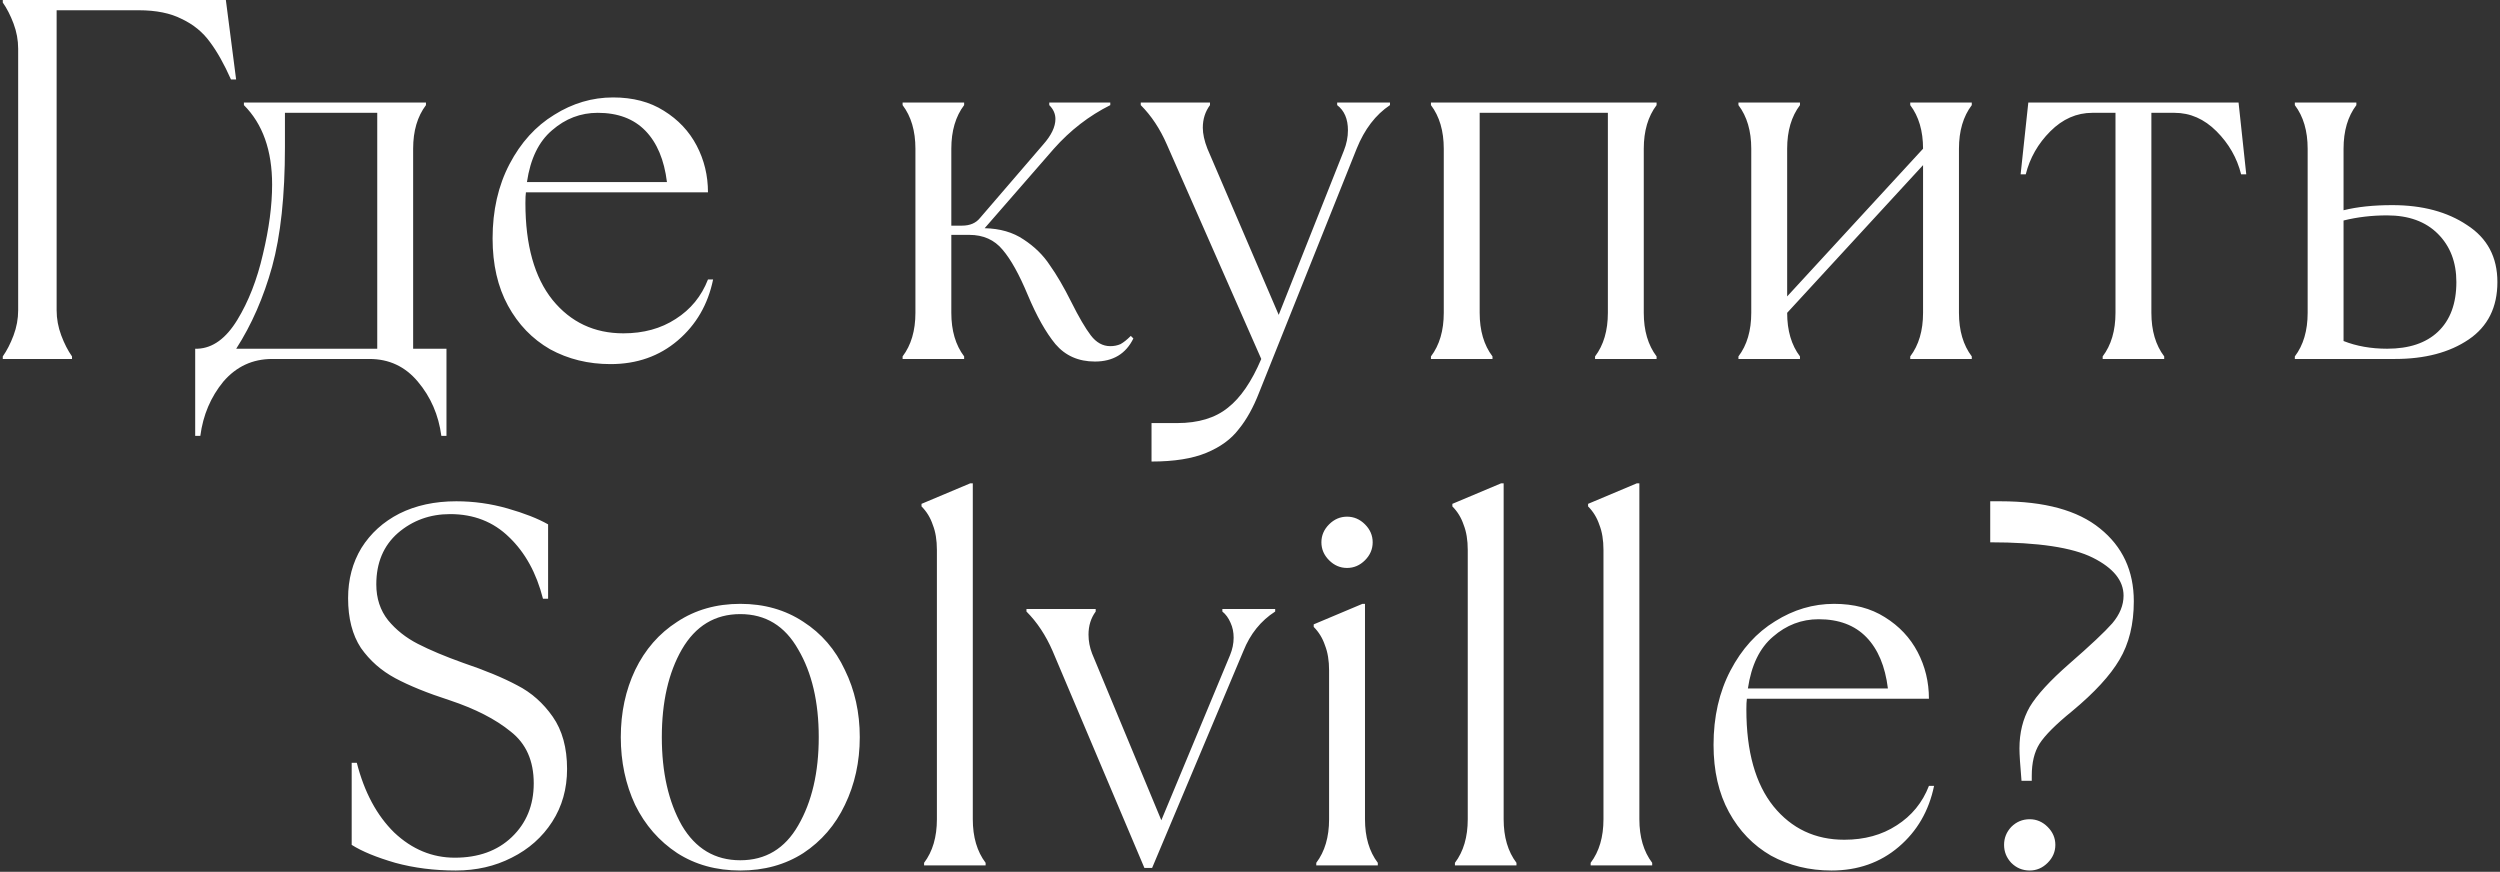 <?xml version="1.0" encoding="UTF-8"?> <svg xmlns="http://www.w3.org/2000/svg" width="390" height="136" viewBox="0 0 390 136" fill="none"><rect x="0" y="0" width="390" height="136" fill="#333333" stroke="none"/><path d="M0.434 55.6C1.074 54.693 1.634 53.6 2.114 52.32C2.594 51.04 2.834 49.733 2.834 48.4V7.6C2.834 6.267 2.594 4.96 2.114 3.68C1.634 2.4 1.074 1.307 0.434 0.4V-3.8147e-06H35.234L36.834 12.4H36.034C34.968 10 33.874 8.053 32.754 6.56C31.634 5.013 30.168 3.813 28.354 2.96C26.594 2.053 24.354 1.6 21.634 1.6H8.834V48.4C8.834 49.733 9.074 51.04 9.554 52.32C10.034 53.6 10.594 54.693 11.234 55.6V56H0.434V55.6ZM30.45 68V54.4H30.85C33.197 54.293 35.25 52.8 37.01 49.92C38.77 47.04 40.103 43.627 41.01 39.68C41.97 35.68 42.45 32.053 42.45 28.8C42.45 23.467 40.983 19.333 38.05 16.4V16H66.45V16.4C65.117 18.16 64.45 20.427 64.45 23.2V54.4H69.65V68H68.85C68.423 64.747 67.197 61.92 65.17 59.52C63.197 57.173 60.69 56 57.65 56H42.45C39.41 56 36.877 57.173 34.85 59.52C32.877 61.92 31.677 64.747 31.25 68H30.45ZM58.85 54.4V17.6H44.45V22.96C44.45 30.533 43.783 36.747 42.45 41.6C41.117 46.4 39.25 50.667 36.85 54.4H58.85ZM111.244 43.6C110.444 47.493 108.604 50.667 105.724 53.12C102.844 55.573 99.35 56.8 95.244 56.8C91.777 56.8 88.63 56.027 85.804 54.48C83.03 52.88 80.844 50.613 79.244 47.68C77.644 44.747 76.844 41.253 76.844 37.2C76.844 32.827 77.724 28.96 79.484 25.6C81.244 22.24 83.564 19.68 86.444 17.92C89.324 16.107 92.39 15.2 95.644 15.2C98.737 15.2 101.377 15.893 103.564 17.28C105.804 18.667 107.51 20.48 108.684 22.72C109.857 24.96 110.444 27.387 110.444 30H82.044C81.99 30.373 81.964 30.933 81.964 31.68C81.964 38.24 83.377 43.28 86.204 46.8C89.03 50.267 92.71 52 97.244 52C100.39 52 103.11 51.253 105.404 49.76C107.75 48.267 109.43 46.213 110.444 43.6H111.244ZM93.244 17.6C90.577 17.6 88.204 18.507 86.124 20.32C84.044 22.08 82.737 24.773 82.204 28.4H104.044C103.617 24.933 102.497 22.267 100.684 20.4C98.87 18.533 96.39 17.6 93.244 17.6ZM170.806 56.4C168.246 56.4 166.193 55.493 164.646 53.68C163.153 51.867 161.713 49.307 160.326 46C158.993 42.8 157.686 40.453 156.406 38.96C155.126 37.413 153.393 36.64 151.206 36.64H148.406V48.8C148.406 51.573 149.073 53.84 150.406 55.6V56H140.806V55.6C142.14 53.84 142.806 51.573 142.806 48.8V23.2C142.806 20.427 142.14 18.16 140.806 16.4V16H150.406V16.4C149.073 18.16 148.406 20.427 148.406 23.2V35.2H150.086C151.313 35.2 152.246 34.8 152.886 34L162.726 22.56C164.006 21.12 164.646 19.787 164.646 18.56C164.646 17.76 164.326 17.04 163.686 16.4V16H173.206V16.4C169.9 18.053 166.966 20.32 164.406 23.2L153.606 35.6C156.006 35.653 158.033 36.24 159.686 37.36C161.393 38.48 162.753 39.813 163.766 41.36C164.833 42.853 165.953 44.773 167.126 47.12C168.3 49.467 169.313 51.2 170.166 52.32C171.02 53.44 172.033 54 173.206 54C173.793 54 174.326 53.893 174.806 53.68C175.286 53.413 175.82 52.987 176.406 52.4L176.806 52.8C175.633 55.2 173.633 56.4 170.806 56.4ZM179.638 66H183.638C186.944 66 189.584 65.2 191.558 63.6C193.531 62.053 195.264 59.52 196.758 56L182.038 22.56C180.971 20.107 179.611 18.053 177.958 16.4V16H188.758V16.4C188.011 17.413 187.638 18.587 187.638 19.92C187.638 20.88 187.878 21.973 188.358 23.2L199.478 49.12L209.638 23.52C210.064 22.453 210.278 21.387 210.278 20.32C210.278 18.56 209.718 17.253 208.598 16.4V16H216.837V16.4C214.598 17.893 212.864 20.16 211.638 23.2L196.438 61.2C195.531 63.547 194.464 65.467 193.238 66.96C192.064 68.507 190.384 69.733 188.197 70.64C186.011 71.547 183.158 72 179.638 72V66ZM223.228 55.6C224.561 53.84 225.228 51.573 225.228 48.8V23.2C225.228 20.427 224.561 18.16 223.228 16.4V16H258.428V16.4C257.095 18.16 256.428 20.427 256.428 23.2V48.8C256.428 51.573 257.095 53.84 258.428 55.6V56H248.828V55.6C250.161 53.84 250.828 51.573 250.828 48.8V17.6H230.828V48.8C230.828 51.573 231.495 53.84 232.828 55.6V56H223.228V55.6ZM271.197 55.6C272.53 53.84 273.197 51.573 273.197 48.8V23.2C273.197 20.427 272.53 18.16 271.197 16.4V16H280.797V16.4C279.464 18.16 278.797 20.427 278.797 23.2V46.24L299.997 23.2C299.997 20.427 299.33 18.16 297.997 16.4V16H307.597V16.4C306.264 18.16 305.597 20.427 305.597 23.2V48.8C305.597 51.573 306.264 53.84 307.597 55.6V56H297.997V55.6C299.33 53.84 299.997 51.573 299.997 48.8V25.76L278.797 48.8C278.797 51.573 279.464 53.84 280.797 55.6V56H271.197V55.6ZM328.016 55.6C329.349 53.84 330.016 51.573 330.016 48.8V17.6H326.416C323.962 17.6 321.776 18.56 319.856 20.48C317.936 22.4 316.656 24.64 316.016 27.2H315.216L316.416 16H349.216L350.416 27.2H349.616C348.976 24.64 347.696 22.4 345.776 20.48C343.856 18.56 341.669 17.6 339.216 17.6H335.616V48.8C335.616 51.573 336.282 53.84 337.616 55.6V56H328.016V55.6ZM357.994 55.6C359.327 53.84 359.994 51.573 359.994 48.8V23.2C359.994 20.427 359.327 18.16 357.994 16.4V16H367.594V16.4C366.26 18.16 365.594 20.427 365.594 23.2V32.8C367.727 32.267 370.26 32 373.194 32C377.887 32 381.78 33.04 384.874 35.12C388.02 37.147 389.594 40.107 389.594 44C389.594 47.947 388.1 50.933 385.114 52.96C382.127 54.987 378.287 56 373.594 56H357.994V55.6ZM372.394 54.4C375.807 54.4 378.447 53.52 380.314 51.76C382.234 49.947 383.194 47.36 383.194 44C383.194 40.907 382.234 38.4 380.314 36.48C378.394 34.56 375.754 33.6 372.394 33.6C369.994 33.6 367.727 33.867 365.594 34.4V53.2C367.62 54 369.887 54.4 372.394 54.4ZM71.103 135.8C67.743 135.8 64.597 135.4 61.663 134.6C58.73 133.747 56.463 132.813 54.863 131.8V119H55.663C56.837 123.587 58.783 127.213 61.503 129.88C64.276 132.493 67.423 133.8 70.943 133.8C74.623 133.8 77.583 132.733 79.823 130.6C82.117 128.413 83.263 125.613 83.263 122.2C83.263 118.68 82.063 115.987 79.663 114.12C77.317 112.2 74.143 110.573 70.143 109.24C66.677 108.12 63.85 106.973 61.663 105.8C59.477 104.627 57.69 103.053 56.303 101.08C54.97 99.053 54.303 96.467 54.303 93.32C54.303 90.387 54.996 87.773 56.383 85.48C57.823 83.187 59.797 81.4 62.303 80.12C64.863 78.84 67.823 78.2 71.183 78.2C73.903 78.2 76.57 78.573 79.183 79.32C81.796 80.067 83.903 80.893 85.503 81.8V93.4H84.703C83.69 89.4 81.93 86.2 79.423 83.8C76.97 81.4 73.903 80.2 70.223 80.2C67.076 80.2 64.356 81.187 62.063 83.16C59.823 85.133 58.703 87.8 58.703 91.16C58.703 93.347 59.316 95.213 60.543 96.76C61.77 98.253 63.316 99.48 65.183 100.44C67.05 101.4 69.397 102.387 72.223 103.4C75.69 104.573 78.516 105.747 80.703 106.92C82.89 108.04 84.73 109.667 86.223 111.8C87.716 113.933 88.463 116.653 88.463 119.96C88.463 123.053 87.69 125.8 86.143 128.2C84.597 130.6 82.49 132.467 79.823 133.8C77.21 135.133 74.303 135.8 71.103 135.8ZM115.484 135.8C111.75 135.8 108.47 134.893 105.644 133.08C102.817 131.213 100.63 128.707 99.084 125.56C97.59 122.36 96.844 118.84 96.844 115C96.844 111.16 97.59 107.667 99.084 104.52C100.63 101.32 102.817 98.813 105.644 97C108.47 95.133 111.75 94.2 115.484 94.2C119.217 94.2 122.497 95.133 125.324 97C128.15 98.813 130.31 101.32 131.804 104.52C133.35 107.667 134.124 111.16 134.124 115C134.124 118.84 133.35 122.36 131.804 125.56C130.31 128.707 128.15 131.213 125.324 133.08C122.497 134.893 119.217 135.8 115.484 135.8ZM115.484 134.2C119.43 134.2 122.444 132.387 124.524 128.76C126.657 125.08 127.724 120.493 127.724 115C127.724 109.507 126.657 104.947 124.524 101.32C122.444 97.64 119.43 95.8 115.484 95.8C111.537 95.8 108.497 97.64 106.364 101.32C104.284 104.947 103.244 109.507 103.244 115C103.244 120.493 104.284 125.08 106.364 128.76C108.497 132.387 111.537 134.2 115.484 134.2ZM144.156 134.6C145.49 132.84 146.156 130.573 146.156 127.8V85.8C146.156 84.253 145.943 82.947 145.516 81.88C145.143 80.76 144.556 79.8 143.756 79V78.6L151.356 75.4H151.756V127.8C151.756 130.573 152.423 132.84 153.756 134.6V135H144.156V134.6ZM164.208 101.56C163.141 99.107 161.781 97.053 160.128 95.4V95H170.928V95.4C170.181 96.413 169.808 97.613 169.808 99C169.808 100.013 169.995 101 170.368 101.96L181.168 127.96L191.888 102.2C192.261 101.293 192.448 100.387 192.448 99.48C192.448 98.627 192.288 97.853 191.968 97.16C191.648 96.413 191.221 95.827 190.688 95.4V95H198.928V95.4C196.688 96.84 195.035 98.893 193.968 101.56L179.728 135.4H178.528L164.208 101.56ZM205.338 134.6C206.671 132.84 207.338 130.573 207.338 127.8V104.6C207.338 103.053 207.124 101.747 206.698 100.68C206.324 99.56 205.738 98.6 204.938 97.8V97.4L212.538 94.2H212.938V127.8C212.938 130.573 213.604 132.84 214.938 134.6V135H205.338V134.6ZM210.138 88.6C209.071 88.6 208.138 88.2 207.338 87.4C206.538 86.6 206.138 85.667 206.138 84.6C206.138 83.533 206.538 82.6 207.338 81.8C208.138 81 209.071 80.6 210.138 80.6C211.204 80.6 212.138 81 212.938 81.8C213.738 82.6 214.138 83.533 214.138 84.6C214.138 85.667 213.738 86.6 212.938 87.4C212.138 88.2 211.204 88.6 210.138 88.6ZM226.969 134.6C228.302 132.84 228.969 130.573 228.969 127.8V85.8C228.969 84.253 228.755 82.947 228.329 81.88C227.955 80.76 227.369 79.8 226.569 79V78.6L234.169 75.4H234.569V127.8C234.569 130.573 235.235 132.84 236.569 134.6V135H226.969V134.6ZM248.141 134.6C249.474 132.84 250.141 130.573 250.141 127.8V85.8C250.141 84.253 249.927 82.947 249.501 81.88C249.127 80.76 248.541 79.8 247.741 79V78.6L255.341 75.4H255.741V127.8C255.741 130.573 256.407 132.84 257.741 134.6V135H248.141V134.6ZM301.713 122.6C300.913 126.493 299.073 129.667 296.193 132.12C293.313 134.573 289.819 135.8 285.713 135.8C282.246 135.8 279.099 135.027 276.273 133.48C273.499 131.88 271.313 129.613 269.713 126.68C268.113 123.747 267.313 120.253 267.313 116.2C267.313 111.827 268.193 107.96 269.953 104.6C271.713 101.24 274.033 98.68 276.913 96.92C279.793 95.107 282.859 94.2 286.113 94.2C289.206 94.2 291.846 94.893 294.033 96.28C296.273 97.667 297.979 99.48 299.153 101.72C300.326 103.96 300.913 106.387 300.913 109H272.513C272.459 109.373 272.433 109.933 272.433 110.68C272.433 117.24 273.846 122.28 276.673 125.8C279.499 129.267 283.179 131 287.713 131C290.859 131 293.579 130.253 295.873 128.76C298.219 127.267 299.899 125.213 300.913 122.6H301.713ZM283.713 96.6C281.046 96.6 278.673 97.507 276.593 99.32C274.513 101.08 273.206 103.773 272.673 107.4H294.513C294.086 103.933 292.966 101.267 291.153 99.4C289.339 97.533 286.859 96.6 283.713 96.6ZM315.355 121.8C315.142 119.347 315.035 117.667 315.035 116.76C315.035 114.307 315.568 112.147 316.635 110.28C317.755 108.413 319.808 106.173 322.795 103.56C326.102 100.68 328.342 98.573 329.515 97.24C330.688 95.853 331.275 94.413 331.275 92.92C331.275 90.573 329.675 88.6 326.475 87C323.275 85.4 317.942 84.6 310.475 84.6V78.2H312.075C318.955 78.2 324.128 79.613 327.595 82.44C331.115 85.267 332.875 89.053 332.875 93.8C332.875 97.373 332.128 100.413 330.635 102.92C329.195 105.373 326.742 108.04 323.275 110.92C320.715 113 319.008 114.707 318.155 116.04C317.355 117.32 316.955 118.973 316.955 121V121.8H315.355ZM316.635 135.8C315.515 135.8 314.555 135.4 313.755 134.6C313.008 133.8 312.635 132.867 312.635 131.8C312.635 130.733 313.008 129.8 313.755 129C314.555 128.2 315.515 127.8 316.635 127.8C317.702 127.8 318.635 128.2 319.435 129C320.235 129.8 320.635 130.733 320.635 131.8C320.635 132.867 320.235 133.8 319.435 134.6C318.635 135.4 317.702 135.8 316.635 135.8Z" fill="white"></path></svg> 